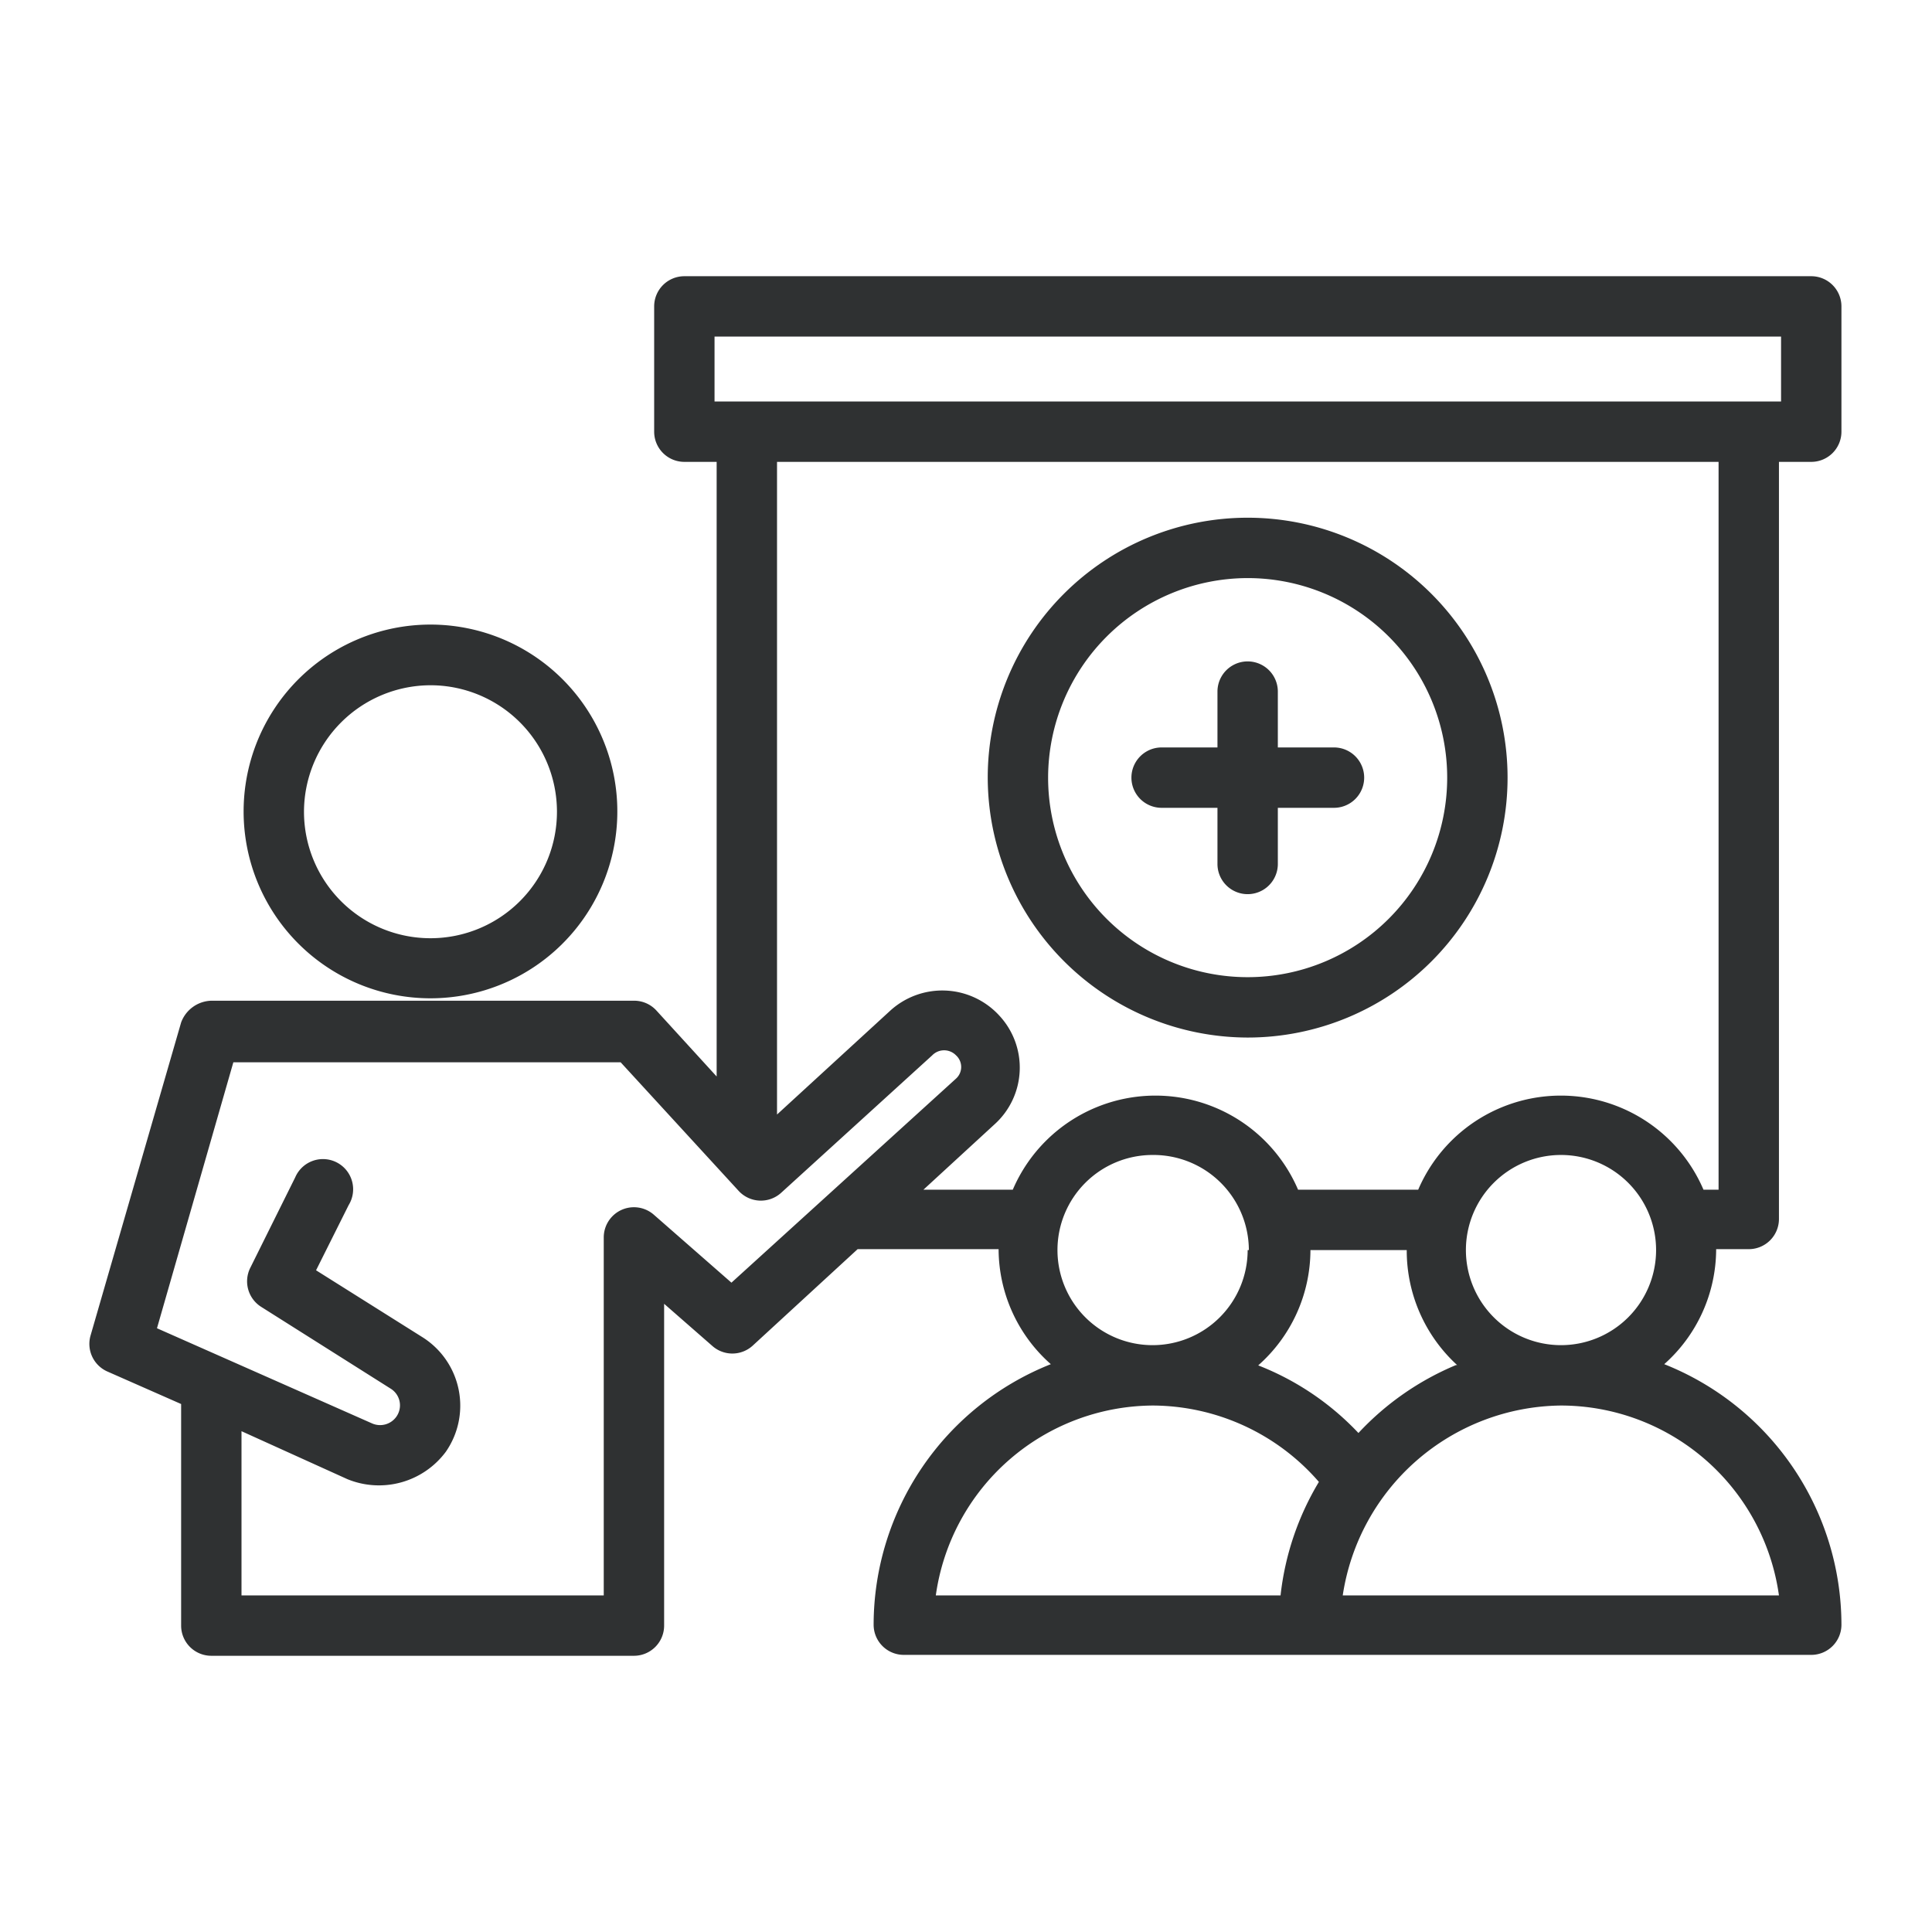<svg xmlns="http://www.w3.org/2000/svg" version="1.1" xmlns:xlink="http://www.w3.org/1999/xlink" xmlns:svgjs="http://svgjs.com/svgjs" width="512" height="512" x="0" y="0" viewBox="0 0 64 64" style="enable-background:new 0 0 512 512" xml:space="preserve"><g><path d="M14.25 33.07a6.19 6.19 0 1 0-6.18-6.18 6.19 6.19 0 0 0 6.18 6.18Zm0-10.37a4.19 4.19 0 1 1-4.18 4.19 4.2 4.2 0 0 1 4.18-4.19Z" fill="#2f3132" data-original="#000000"></path><path d="M60 9.15H22.67a1 1 0 0 0-1 1v4.15a1 1 0 0 0 1 1h1.07v20.36l-2-2.19a1 1 0 0 0-.74-.32H7a1.1 1.1 0 0 0-1 .72L3 44.24a1 1 0 0 0 .55 1.19L6 46.51v7.34a1 1 0 0 0 1 1h14a1 1 0 0 0 1-1V43.19l1.59 1.39a1 1 0 0 0 1.34 0l3.48-3.2h4.67a5.1 5.1 0 0 0 1.73 3.81 9.3 9.3 0 0 0-5.87 8.63 1 1 0 0 0 1 1H60a1 1 0 0 0 1-1 9.3 9.3 0 0 0-5.87-8.63 5.11 5.11 0 0 0 1.72-3.81h1.08a1 1 0 0 0 1-1V15.3H60a1 1 0 0 0 1-1v-4.15a1 1 0 0 0-1-1ZM24.23 42.49l-2.57-2.25A1 1 0 0 0 20 41v11.85H8v-5.44L11.51 49a2.76 2.76 0 0 0 3.26-.91A2.68 2.68 0 0 0 14 44.3l-3.53-2.22 1.08-2.16A1 1 0 1 0 9.78 39l-1.49 3a1 1 0 0 0 .36 1.29L12.94 46a.65.65 0 0 1 .19.93.66.66 0 0 1-.81.22L5.2 44l2.53-8.81h12.83l3.9 4.25a1 1 0 0 0 1.42.07l5-4.55a.55.55 0 0 1 .79 0 .52.52 0 0 1 0 .77Zm24 2.73A9.32 9.32 0 0 0 45 47.47a9.12 9.12 0 0 0-3.32-2.24 5.11 5.11 0 0 0 1.73-3.82h3.19a5.14 5.14 0 0 0 1.67 3.81Zm-6.9-3.81a3.15 3.15 0 1 1-3.15-3.15 3.16 3.16 0 0 1 3.19 3.15Zm-3.15 5.15a7.32 7.32 0 0 1 5.51 2.53 9.27 9.27 0 0 0-1.27 3.76H31a7.3 7.3 0 0 1 7.22-6.29Zm20.71 6.29H44.48a7.39 7.39 0 0 1 7.22-6.29 7.3 7.3 0 0 1 7.23 6.29ZM48.56 41.41a3.15 3.15 0 1 1 3.14 3.15 3.15 3.15 0 0 1-3.14-3.15Zm8.37-2h-.5a5.14 5.14 0 0 0-9.45 0H43a5.14 5.14 0 0 0-9.45 0h-2.96l2.35-2.16a2.53 2.53 0 0 0 .17-3.6 2.56 2.56 0 0 0-3.62-.17l-3.75 3.44V15.3h31.19ZM59 13.3H23.67v-2.15H59Z" fill="#2f3132" data-original="#000000"></path><path d="M38.48 26.76h1.85v1.86a1 1 0 1 0 2 0v-1.86h1.86a1 1 0 0 0 0-2h-1.86v-1.85a1 1 0 1 0-2 0v1.85h-1.85a1 1 0 0 0 0 2Z" fill="#2f3132" data-original="#000000"></path><path d="M41.33 34.37a8.61 8.61 0 1 0-8.61-8.61 8.63 8.63 0 0 0 8.61 8.61Zm0-15.22a6.61 6.61 0 1 1-6.61 6.61 6.62 6.62 0 0 1 6.61-6.61Z" fill="#2f3132" data-original="#000000"></path></g></svg>